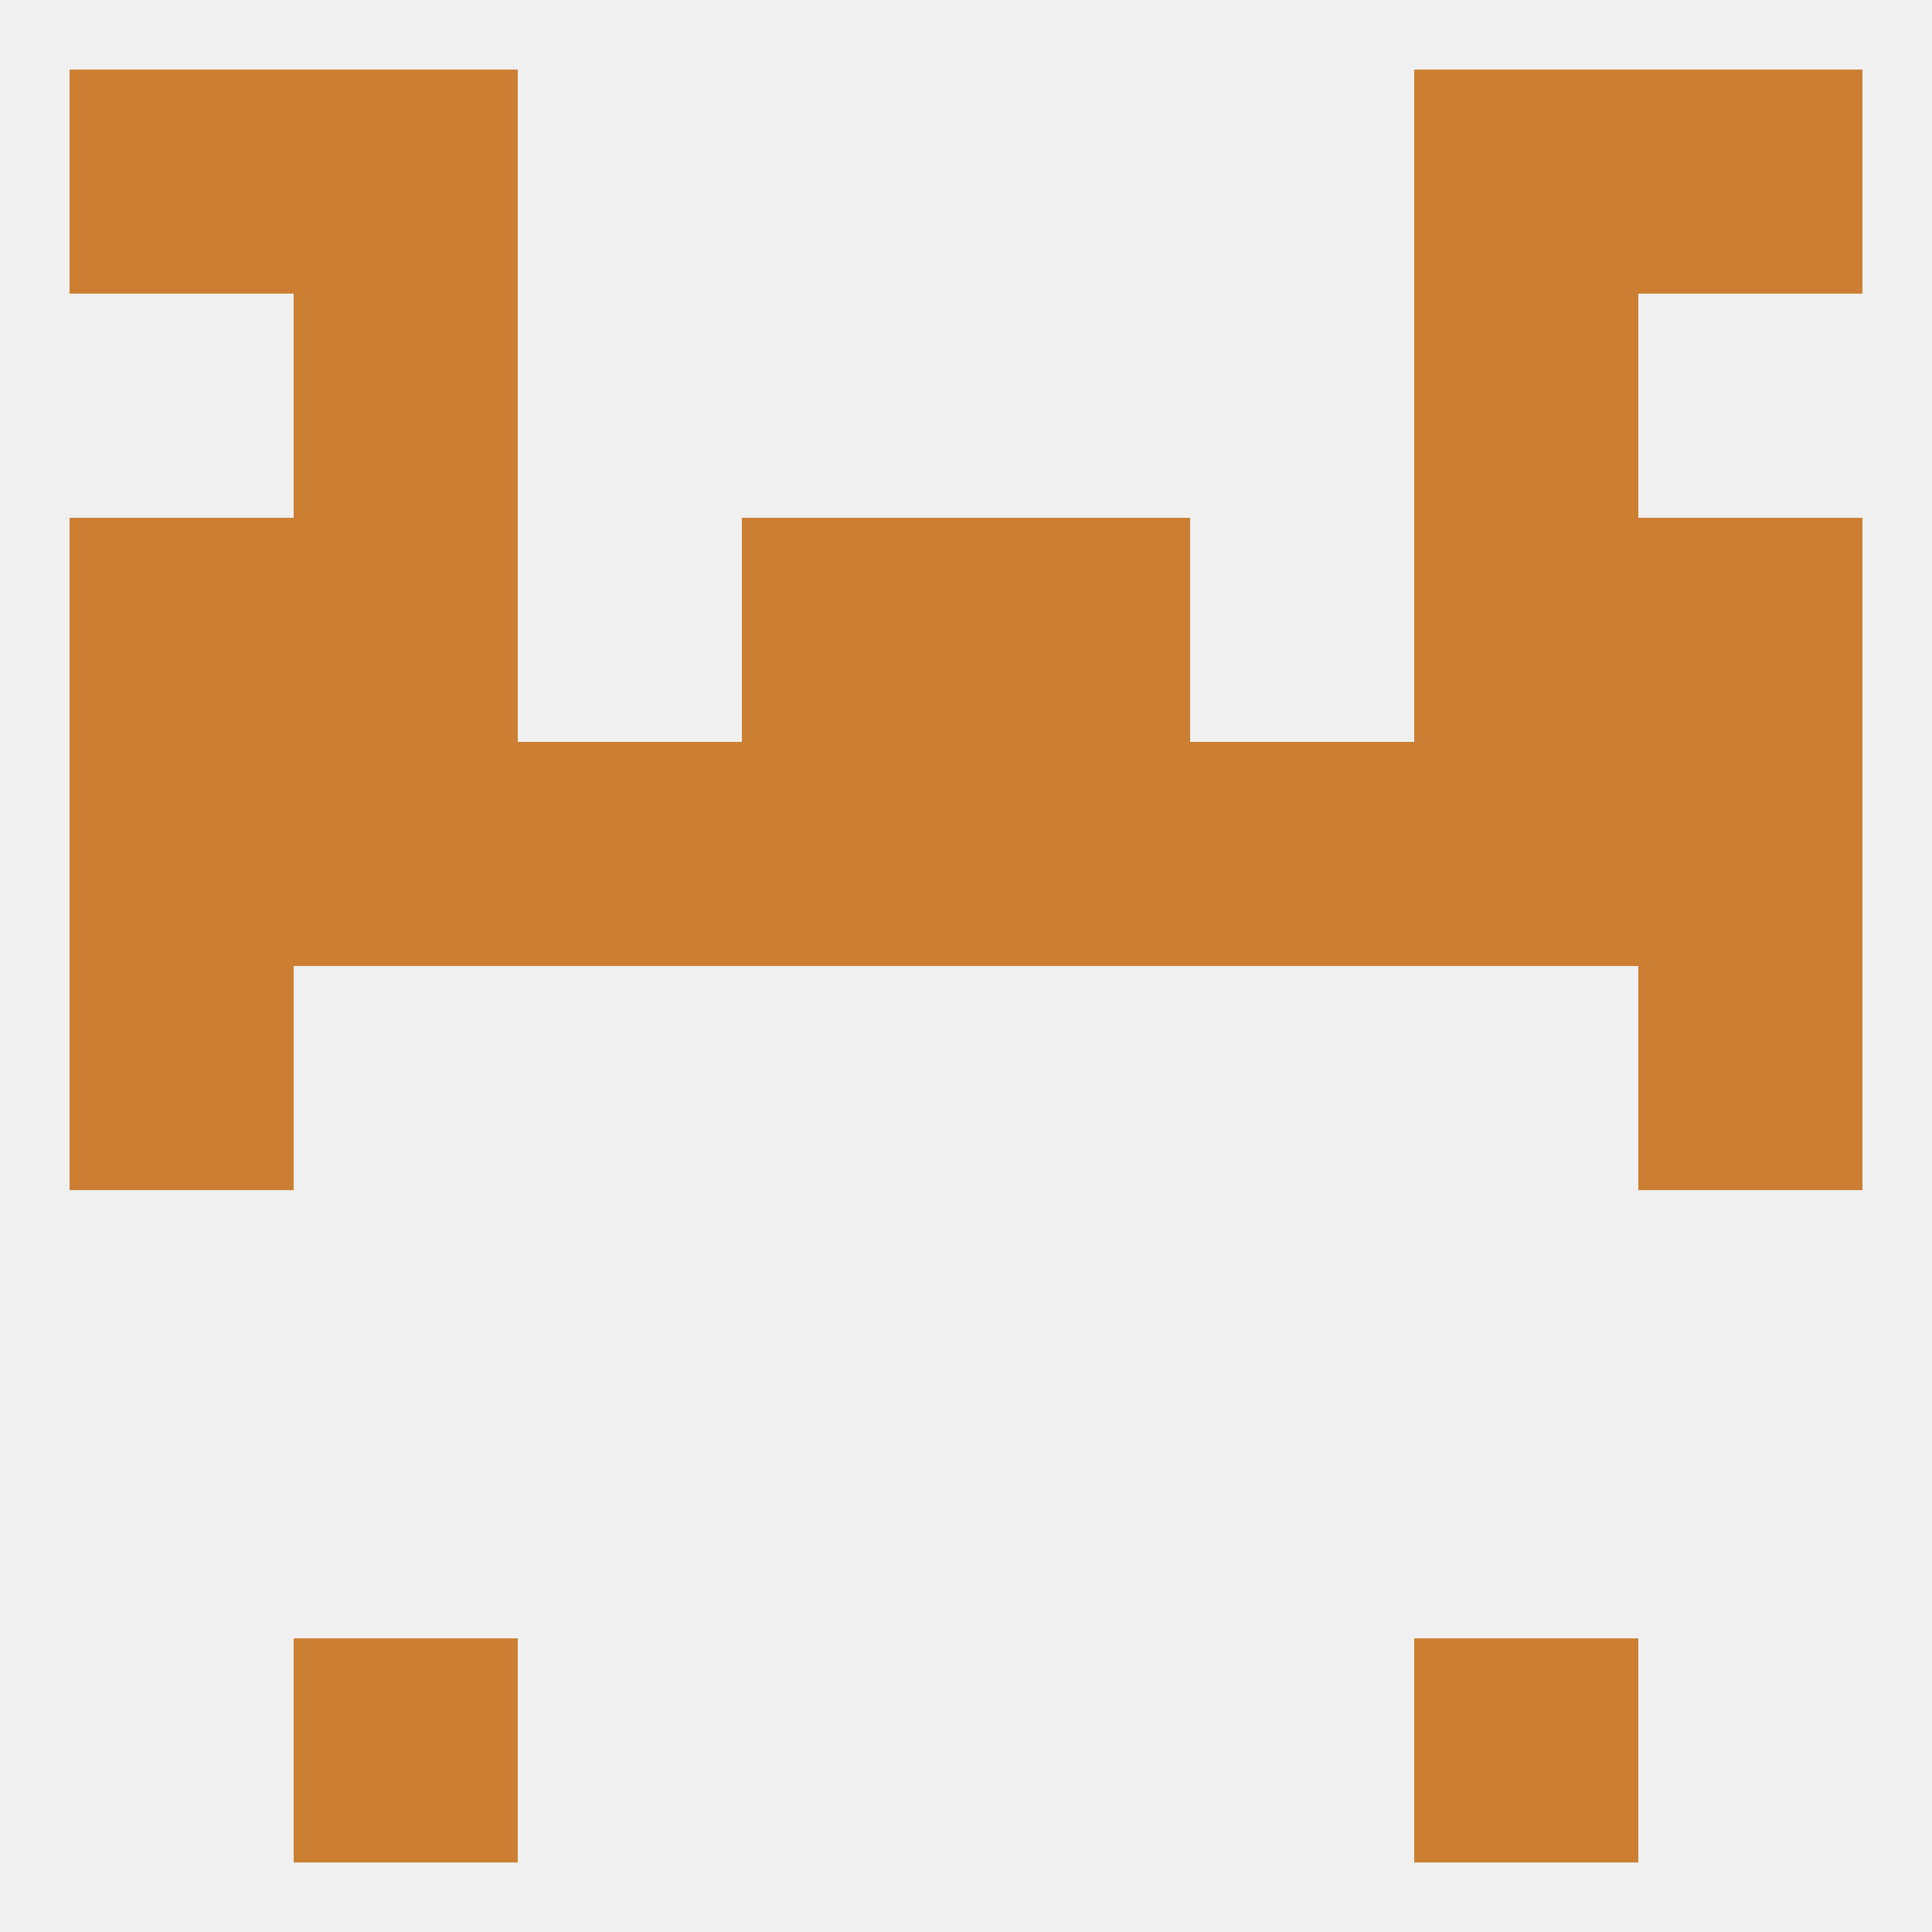 
<!--   <?xml version="1.0"?> -->
<svg version="1.1" baseprofile="full" xmlns="http://www.w3.org/2000/svg" xmlns:xlink="http://www.w3.org/1999/xlink" xmlns:ev="http://www.w3.org/2001/xml-events" width="250" height="250" viewBox="0 0 250 250" >
	<rect width="100%" height="100%" fill="rgba(240,240,240,255)"/>

	<rect x="183" y="96" width="29" height="29" fill="rgba(204,127,50,255)"/>
	<rect x="212" y="96" width="29" height="29" fill="rgba(204,127,50,255)"/>
	<rect x="96" y="96" width="29" height="29" fill="rgba(204,127,50,255)"/>
	<rect x="125" y="96" width="29" height="29" fill="rgba(204,127,50,255)"/>
	<rect x="67" y="96" width="29" height="29" fill="rgba(204,127,50,255)"/>
	<rect x="154" y="96" width="29" height="29" fill="rgba(204,127,50,255)"/>
	<rect x="38" y="96" width="29" height="29" fill="rgba(204,127,50,255)"/>
	<rect x="9" y="96" width="29" height="29" fill="rgba(204,127,50,255)"/>
	<rect x="96" y="67" width="29" height="29" fill="rgba(204,127,50,255)"/>
	<rect x="125" y="67" width="29" height="29" fill="rgba(204,127,50,255)"/>
	<rect x="9" y="67" width="29" height="29" fill="rgba(204,127,50,255)"/>
	<rect x="212" y="67" width="29" height="29" fill="rgba(204,127,50,255)"/>
	<rect x="38" y="67" width="29" height="29" fill="rgba(204,127,50,255)"/>
	<rect x="183" y="67" width="29" height="29" fill="rgba(204,127,50,255)"/>
	<rect x="9" y="9" width="29" height="29" fill="rgba(204,127,50,255)"/>
	<rect x="212" y="9" width="29" height="29" fill="rgba(204,127,50,255)"/>
	<rect x="38" y="9" width="29" height="29" fill="rgba(204,127,50,255)"/>
	<rect x="183" y="9" width="29" height="29" fill="rgba(204,127,50,255)"/>
	<rect x="38" y="212" width="29" height="29" fill="rgba(204,127,50,255)"/>
	<rect x="183" y="212" width="29" height="29" fill="rgba(204,127,50,255)"/>
	<rect x="38" y="38" width="29" height="29" fill="rgba(204,127,50,255)"/>
	<rect x="183" y="38" width="29" height="29" fill="rgba(204,127,50,255)"/>
	<rect x="9" y="125" width="29" height="29" fill="rgba(204,127,50,255)"/>
	<rect x="212" y="125" width="29" height="29" fill="rgba(204,127,50,255)"/>
</svg>